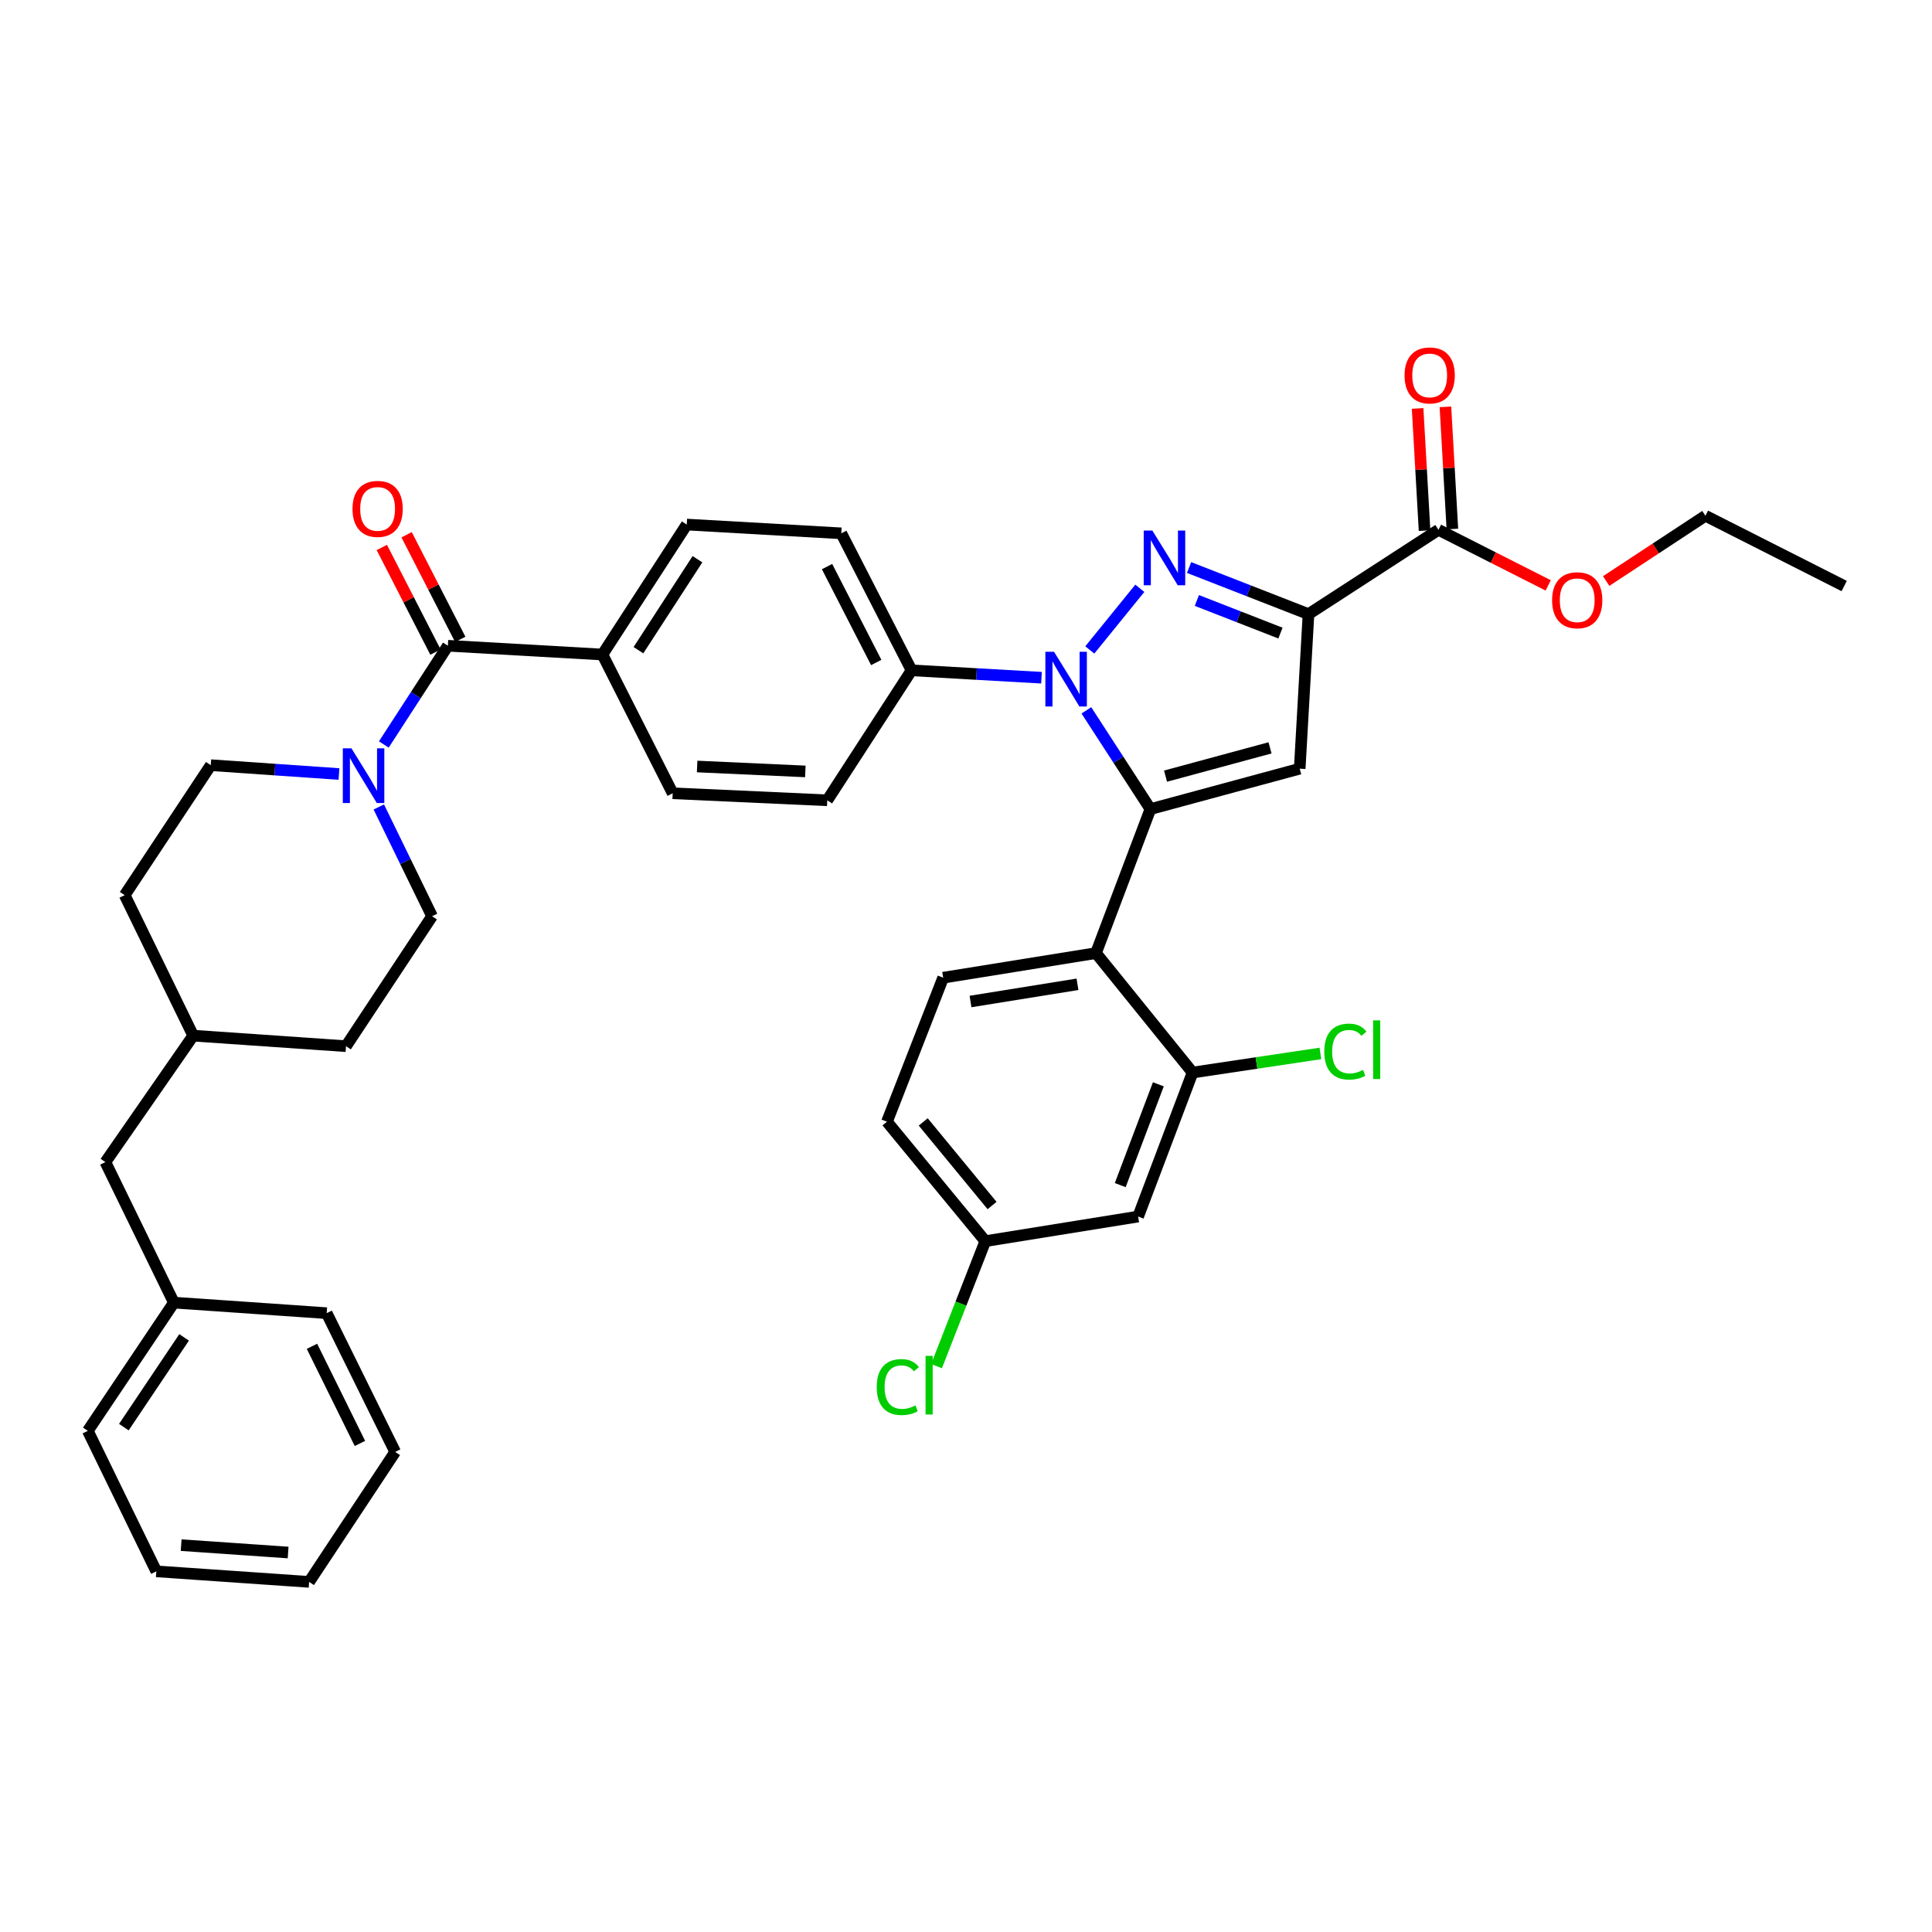 <?xml version='1.0' encoding='iso-8859-1'?>
<svg version='1.1' baseProfile='full'
              xmlns='http://www.w3.org/2000/svg'
                      xmlns:rdkit='http://www.rdkit.org/xml'
                      xmlns:xlink='http://www.w3.org/1999/xlink'
                  xml:space='preserve'
width='1000px' height='1000px' viewBox='0 0 1000 1000'>
<!-- END OF HEADER -->
<rect style='opacity:1.0;fill:#FFFFFF;stroke:none' width='1000' height='1000' x='0' y='0'> </rect>
<path class='bond-0' d='M 175.457,400.629 L 142.274,398.34' style='fill:none;fill-rule:evenodd;stroke:#0000FF;stroke-width:6px;stroke-linecap:butt;stroke-linejoin:miter;stroke-opacity:1' />
<path class='bond-0' d='M 142.274,398.34 L 109.091,396.051' style='fill:none;fill-rule:evenodd;stroke:#000000;stroke-width:6px;stroke-linecap:butt;stroke-linejoin:miter;stroke-opacity:1' />
<path class='bond-1' d='M 198.664,385.342 L 215.239,359.787' style='fill:none;fill-rule:evenodd;stroke:#0000FF;stroke-width:6px;stroke-linecap:butt;stroke-linejoin:miter;stroke-opacity:1' />
<path class='bond-1' d='M 215.239,359.787 L 231.813,334.233' style='fill:none;fill-rule:evenodd;stroke:#000000;stroke-width:6px;stroke-linecap:butt;stroke-linejoin:miter;stroke-opacity:1' />
<path class='bond-2' d='M 196.068,417.689 L 209.851,445.962' style='fill:none;fill-rule:evenodd;stroke:#0000FF;stroke-width:6px;stroke-linecap:butt;stroke-linejoin:miter;stroke-opacity:1' />
<path class='bond-2' d='M 209.851,445.962 L 223.634,474.234' style='fill:none;fill-rule:evenodd;stroke:#000000;stroke-width:6px;stroke-linecap:butt;stroke-linejoin:miter;stroke-opacity:1' />
<path class='bond-3' d='M 595.454,418.785 L 567.273,493.324' style='fill:none;fill-rule:evenodd;stroke:#000000;stroke-width:6px;stroke-linecap:butt;stroke-linejoin:miter;stroke-opacity:1' />
<path class='bond-4' d='M 595.454,418.785 L 672.725,397.869' style='fill:none;fill-rule:evenodd;stroke:#000000;stroke-width:6px;stroke-linecap:butt;stroke-linejoin:miter;stroke-opacity:1' />
<path class='bond-4' d='M 603.277,401.729 L 657.367,387.088' style='fill:none;fill-rule:evenodd;stroke:#000000;stroke-width:6px;stroke-linecap:butt;stroke-linejoin:miter;stroke-opacity:1' />
<path class='bond-5' d='M 595.454,418.785 L 578.88,393.231' style='fill:none;fill-rule:evenodd;stroke:#000000;stroke-width:6px;stroke-linecap:butt;stroke-linejoin:miter;stroke-opacity:1' />
<path class='bond-5' d='M 578.88,393.231 L 562.305,367.677' style='fill:none;fill-rule:evenodd;stroke:#0000FF;stroke-width:6px;stroke-linecap:butt;stroke-linejoin:miter;stroke-opacity:1' />
<path class='bond-6' d='M 567.273,493.324 L 488.184,506.052' style='fill:none;fill-rule:evenodd;stroke:#000000;stroke-width:6px;stroke-linecap:butt;stroke-linejoin:miter;stroke-opacity:1' />
<path class='bond-6' d='M 557.701,509.469 L 502.339,518.379' style='fill:none;fill-rule:evenodd;stroke:#000000;stroke-width:6px;stroke-linecap:butt;stroke-linejoin:miter;stroke-opacity:1' />
<path class='bond-7' d='M 567.273,493.324 L 617.275,555.149' style='fill:none;fill-rule:evenodd;stroke:#000000;stroke-width:6px;stroke-linecap:butt;stroke-linejoin:miter;stroke-opacity:1' />
<path class='bond-8' d='M 488.184,506.052 L 459.09,580.599' style='fill:none;fill-rule:evenodd;stroke:#000000;stroke-width:6px;stroke-linecap:butt;stroke-linejoin:miter;stroke-opacity:1' />
<path class='bond-9' d='M 459.09,580.599 L 509.997,642.417' style='fill:none;fill-rule:evenodd;stroke:#000000;stroke-width:6px;stroke-linecap:butt;stroke-linejoin:miter;stroke-opacity:1' />
<path class='bond-9' d='M 477.857,580.706 L 513.492,623.978' style='fill:none;fill-rule:evenodd;stroke:#000000;stroke-width:6px;stroke-linecap:butt;stroke-linejoin:miter;stroke-opacity:1' />
<path class='bond-10' d='M 509.997,642.417 L 589.094,629.688' style='fill:none;fill-rule:evenodd;stroke:#000000;stroke-width:6px;stroke-linecap:butt;stroke-linejoin:miter;stroke-opacity:1' />
<path class='bond-11' d='M 509.997,642.417 L 497.374,674.769' style='fill:none;fill-rule:evenodd;stroke:#000000;stroke-width:6px;stroke-linecap:butt;stroke-linejoin:miter;stroke-opacity:1' />
<path class='bond-11' d='M 497.374,674.769 L 484.751,707.121' style='fill:none;fill-rule:evenodd;stroke:#00CC00;stroke-width:6px;stroke-linecap:butt;stroke-linejoin:miter;stroke-opacity:1' />
<path class='bond-12' d='M 589.094,629.688 L 617.275,555.149' style='fill:none;fill-rule:evenodd;stroke:#000000;stroke-width:6px;stroke-linecap:butt;stroke-linejoin:miter;stroke-opacity:1' />
<path class='bond-12' d='M 579.834,613.408 L 599.561,561.231' style='fill:none;fill-rule:evenodd;stroke:#000000;stroke-width:6px;stroke-linecap:butt;stroke-linejoin:miter;stroke-opacity:1' />
<path class='bond-13' d='M 617.275,555.149 L 650.36,550.203' style='fill:none;fill-rule:evenodd;stroke:#000000;stroke-width:6px;stroke-linecap:butt;stroke-linejoin:miter;stroke-opacity:1' />
<path class='bond-13' d='M 650.36,550.203 L 683.445,545.257' style='fill:none;fill-rule:evenodd;stroke:#00CC00;stroke-width:6px;stroke-linecap:butt;stroke-linejoin:miter;stroke-opacity:1' />
<path class='bond-14' d='M 672.725,397.869 L 677.275,317.875' style='fill:none;fill-rule:evenodd;stroke:#000000;stroke-width:6px;stroke-linecap:butt;stroke-linejoin:miter;stroke-opacity:1' />
<path class='bond-15' d='M 677.275,317.875 L 646.372,305.814' style='fill:none;fill-rule:evenodd;stroke:#000000;stroke-width:6px;stroke-linecap:butt;stroke-linejoin:miter;stroke-opacity:1' />
<path class='bond-15' d='M 646.372,305.814 L 615.469,293.753' style='fill:none;fill-rule:evenodd;stroke:#0000FF;stroke-width:6px;stroke-linecap:butt;stroke-linejoin:miter;stroke-opacity:1' />
<path class='bond-15' d='M 662.761,327.689 L 641.129,319.247' style='fill:none;fill-rule:evenodd;stroke:#000000;stroke-width:6px;stroke-linecap:butt;stroke-linejoin:miter;stroke-opacity:1' />
<path class='bond-15' d='M 641.129,319.247 L 619.497,310.804' style='fill:none;fill-rule:evenodd;stroke:#0000FF;stroke-width:6px;stroke-linecap:butt;stroke-linejoin:miter;stroke-opacity:1' />
<path class='bond-16' d='M 677.275,317.875 L 744.548,274.234' style='fill:none;fill-rule:evenodd;stroke:#000000;stroke-width:6px;stroke-linecap:butt;stroke-linejoin:miter;stroke-opacity:1' />
<path class='bond-17' d='M 589.968,304.504 L 564.074,336.413' style='fill:none;fill-rule:evenodd;stroke:#0000FF;stroke-width:6px;stroke-linecap:butt;stroke-linejoin:miter;stroke-opacity:1' />
<path class='bond-18' d='M 539.077,350.787 L 505.448,348.875' style='fill:none;fill-rule:evenodd;stroke:#0000FF;stroke-width:6px;stroke-linecap:butt;stroke-linejoin:miter;stroke-opacity:1' />
<path class='bond-18' d='M 505.448,348.875 L 471.819,346.962' style='fill:none;fill-rule:evenodd;stroke:#000000;stroke-width:6px;stroke-linecap:butt;stroke-linejoin:miter;stroke-opacity:1' />
<path class='bond-19' d='M 751.745,273.824 L 749.947,242.205' style='fill:none;fill-rule:evenodd;stroke:#000000;stroke-width:6px;stroke-linecap:butt;stroke-linejoin:miter;stroke-opacity:1' />
<path class='bond-19' d='M 749.947,242.205 L 748.149,210.586' style='fill:none;fill-rule:evenodd;stroke:#FF0000;stroke-width:6px;stroke-linecap:butt;stroke-linejoin:miter;stroke-opacity:1' />
<path class='bond-19' d='M 737.35,274.643 L 735.551,243.024' style='fill:none;fill-rule:evenodd;stroke:#000000;stroke-width:6px;stroke-linecap:butt;stroke-linejoin:miter;stroke-opacity:1' />
<path class='bond-19' d='M 735.551,243.024 L 733.753,211.405' style='fill:none;fill-rule:evenodd;stroke:#FF0000;stroke-width:6px;stroke-linecap:butt;stroke-linejoin:miter;stroke-opacity:1' />
<path class='bond-20' d='M 744.548,274.234 L 772.949,288.617' style='fill:none;fill-rule:evenodd;stroke:#000000;stroke-width:6px;stroke-linecap:butt;stroke-linejoin:miter;stroke-opacity:1' />
<path class='bond-20' d='M 772.949,288.617 L 801.35,302.999' style='fill:none;fill-rule:evenodd;stroke:#FF0000;stroke-width:6px;stroke-linecap:butt;stroke-linejoin:miter;stroke-opacity:1' />
<path class='bond-21' d='M 831.348,300.748 L 857.039,283.854' style='fill:none;fill-rule:evenodd;stroke:#FF0000;stroke-width:6px;stroke-linecap:butt;stroke-linejoin:miter;stroke-opacity:1' />
<path class='bond-21' d='M 857.039,283.854 L 882.73,266.96' style='fill:none;fill-rule:evenodd;stroke:#000000;stroke-width:6px;stroke-linecap:butt;stroke-linejoin:miter;stroke-opacity:1' />
<path class='bond-22' d='M 882.73,266.96 L 954.545,303.328' style='fill:none;fill-rule:evenodd;stroke:#000000;stroke-width:6px;stroke-linecap:butt;stroke-linejoin:miter;stroke-opacity:1' />
<path class='bond-23' d='M 471.819,346.962 L 435.451,276.052' style='fill:none;fill-rule:evenodd;stroke:#000000;stroke-width:6px;stroke-linecap:butt;stroke-linejoin:miter;stroke-opacity:1' />
<path class='bond-23' d='M 453.533,342.906 L 428.076,293.269' style='fill:none;fill-rule:evenodd;stroke:#000000;stroke-width:6px;stroke-linecap:butt;stroke-linejoin:miter;stroke-opacity:1' />
<path class='bond-24' d='M 471.819,346.962 L 428.185,414.235' style='fill:none;fill-rule:evenodd;stroke:#000000;stroke-width:6px;stroke-linecap:butt;stroke-linejoin:miter;stroke-opacity:1' />
<path class='bond-25' d='M 435.451,276.052 L 355.457,271.51' style='fill:none;fill-rule:evenodd;stroke:#000000;stroke-width:6px;stroke-linecap:butt;stroke-linejoin:miter;stroke-opacity:1' />
<path class='bond-26' d='M 355.457,271.51 L 311.815,338.783' style='fill:none;fill-rule:evenodd;stroke:#000000;stroke-width:6px;stroke-linecap:butt;stroke-linejoin:miter;stroke-opacity:1' />
<path class='bond-26' d='M 361.007,289.448 L 330.458,336.54' style='fill:none;fill-rule:evenodd;stroke:#000000;stroke-width:6px;stroke-linecap:butt;stroke-linejoin:miter;stroke-opacity:1' />
<path class='bond-27' d='M 311.815,338.783 L 348.183,410.598' style='fill:none;fill-rule:evenodd;stroke:#000000;stroke-width:6px;stroke-linecap:butt;stroke-linejoin:miter;stroke-opacity:1' />
<path class='bond-28' d='M 311.815,338.783 L 231.813,334.233' style='fill:none;fill-rule:evenodd;stroke:#000000;stroke-width:6px;stroke-linecap:butt;stroke-linejoin:miter;stroke-opacity:1' />
<path class='bond-29' d='M 348.183,410.598 L 428.185,414.235' style='fill:none;fill-rule:evenodd;stroke:#000000;stroke-width:6px;stroke-linecap:butt;stroke-linejoin:miter;stroke-opacity:1' />
<path class='bond-29' d='M 360.838,396.739 L 416.839,399.285' style='fill:none;fill-rule:evenodd;stroke:#000000;stroke-width:6px;stroke-linecap:butt;stroke-linejoin:miter;stroke-opacity:1' />
<path class='bond-30' d='M 238.228,330.944 L 224.343,303.865' style='fill:none;fill-rule:evenodd;stroke:#000000;stroke-width:6px;stroke-linecap:butt;stroke-linejoin:miter;stroke-opacity:1' />
<path class='bond-30' d='M 224.343,303.865 L 210.458,276.786' style='fill:none;fill-rule:evenodd;stroke:#FF0000;stroke-width:6px;stroke-linecap:butt;stroke-linejoin:miter;stroke-opacity:1' />
<path class='bond-30' d='M 225.398,337.523 L 211.513,310.444' style='fill:none;fill-rule:evenodd;stroke:#000000;stroke-width:6px;stroke-linecap:butt;stroke-linejoin:miter;stroke-opacity:1' />
<path class='bond-30' d='M 211.513,310.444 L 197.628,283.365' style='fill:none;fill-rule:evenodd;stroke:#FF0000;stroke-width:6px;stroke-linecap:butt;stroke-linejoin:miter;stroke-opacity:1' />
<path class='bond-31' d='M 90.001,674.235 L 54.547,601.507' style='fill:none;fill-rule:evenodd;stroke:#000000;stroke-width:6px;stroke-linecap:butt;stroke-linejoin:miter;stroke-opacity:1' />
<path class='bond-32' d='M 90.001,674.235 L 45.455,740.603' style='fill:none;fill-rule:evenodd;stroke:#000000;stroke-width:6px;stroke-linecap:butt;stroke-linejoin:miter;stroke-opacity:1' />
<path class='bond-32' d='M 95.292,692.226 L 64.109,738.684' style='fill:none;fill-rule:evenodd;stroke:#000000;stroke-width:6px;stroke-linecap:butt;stroke-linejoin:miter;stroke-opacity:1' />
<path class='bond-33' d='M 90.001,674.235 L 169.09,679.69' style='fill:none;fill-rule:evenodd;stroke:#000000;stroke-width:6px;stroke-linecap:butt;stroke-linejoin:miter;stroke-opacity:1' />
<path class='bond-34' d='M 54.547,601.507 L 99.999,536.052' style='fill:none;fill-rule:evenodd;stroke:#000000;stroke-width:6px;stroke-linecap:butt;stroke-linejoin:miter;stroke-opacity:1' />
<path class='bond-35' d='M 45.455,740.603 L 80.909,813.331' style='fill:none;fill-rule:evenodd;stroke:#000000;stroke-width:6px;stroke-linecap:butt;stroke-linejoin:miter;stroke-opacity:1' />
<path class='bond-36' d='M 169.09,679.69 L 204.545,751.513' style='fill:none;fill-rule:evenodd;stroke:#000000;stroke-width:6px;stroke-linecap:butt;stroke-linejoin:miter;stroke-opacity:1' />
<path class='bond-36' d='M 161.479,696.846 L 186.297,747.122' style='fill:none;fill-rule:evenodd;stroke:#000000;stroke-width:6px;stroke-linecap:butt;stroke-linejoin:miter;stroke-opacity:1' />
<path class='bond-37' d='M 99.999,536.052 L 179.087,541.507' style='fill:none;fill-rule:evenodd;stroke:#000000;stroke-width:6px;stroke-linecap:butt;stroke-linejoin:miter;stroke-opacity:1' />
<path class='bond-38' d='M 99.999,536.052 L 64.544,463.324' style='fill:none;fill-rule:evenodd;stroke:#000000;stroke-width:6px;stroke-linecap:butt;stroke-linejoin:miter;stroke-opacity:1' />
<path class='bond-39' d='M 80.909,813.331 L 159.998,818.786' style='fill:none;fill-rule:evenodd;stroke:#000000;stroke-width:6px;stroke-linecap:butt;stroke-linejoin:miter;stroke-opacity:1' />
<path class='bond-39' d='M 93.765,799.764 L 149.127,803.583' style='fill:none;fill-rule:evenodd;stroke:#000000;stroke-width:6px;stroke-linecap:butt;stroke-linejoin:miter;stroke-opacity:1' />
<path class='bond-40' d='M 204.545,751.513 L 159.998,818.786' style='fill:none;fill-rule:evenodd;stroke:#000000;stroke-width:6px;stroke-linecap:butt;stroke-linejoin:miter;stroke-opacity:1' />
<path class='bond-41' d='M 179.087,541.507 L 223.634,474.234' style='fill:none;fill-rule:evenodd;stroke:#000000;stroke-width:6px;stroke-linecap:butt;stroke-linejoin:miter;stroke-opacity:1' />
<path class='bond-42' d='M 64.544,463.324 L 109.091,396.051' style='fill:none;fill-rule:evenodd;stroke:#000000;stroke-width:6px;stroke-linecap:butt;stroke-linejoin:miter;stroke-opacity:1' />
<path  class='atom-0' d='M 181.919 387.346
L 191.199 402.346
Q 192.119 403.826, 193.599 406.506
Q 195.079 409.186, 195.159 409.346
L 195.159 387.346
L 198.919 387.346
L 198.919 415.666
L 195.039 415.666
L 185.079 399.266
Q 183.919 397.346, 182.679 395.146
Q 181.479 392.946, 181.119 392.266
L 181.119 415.666
L 177.439 415.666
L 177.439 387.346
L 181.919 387.346
' fill='#0000FF'/>
<path  class='atom-10' d='M 596.468 274.621
L 605.748 289.621
Q 606.668 291.101, 608.148 293.781
Q 609.628 296.461, 609.708 296.621
L 609.708 274.621
L 613.468 274.621
L 613.468 302.941
L 609.588 302.941
L 599.628 286.541
Q 598.468 284.621, 597.228 282.421
Q 596.028 280.221, 595.668 279.541
L 595.668 302.941
L 591.988 302.941
L 591.988 274.621
L 596.468 274.621
' fill='#0000FF'/>
<path  class='atom-11' d='M 545.561 337.352
L 554.841 352.352
Q 555.761 353.832, 557.241 356.512
Q 558.721 359.192, 558.801 359.352
L 558.801 337.352
L 562.561 337.352
L 562.561 365.672
L 558.681 365.672
L 548.721 349.272
Q 547.561 347.352, 546.321 345.152
Q 545.121 342.952, 544.761 342.272
L 544.761 365.672
L 541.081 365.672
L 541.081 337.352
L 545.561 337.352
' fill='#0000FF'/>
<path  class='atom-13' d='M 726.998 194.312
Q 726.998 187.512, 730.358 183.712
Q 733.718 179.912, 739.998 179.912
Q 746.278 179.912, 749.638 183.712
Q 752.998 187.512, 752.998 194.312
Q 752.998 201.192, 749.598 205.112
Q 746.198 208.992, 739.998 208.992
Q 733.758 208.992, 730.358 205.112
Q 726.998 201.232, 726.998 194.312
M 739.998 205.792
Q 744.318 205.792, 746.638 202.912
Q 748.998 199.992, 748.998 194.312
Q 748.998 188.752, 746.638 185.952
Q 744.318 183.112, 739.998 183.112
Q 735.678 183.112, 733.318 185.912
Q 730.998 188.712, 730.998 194.312
Q 730.998 200.032, 733.318 202.912
Q 735.678 205.792, 739.998 205.792
' fill='#FF0000'/>
<path  class='atom-14' d='M 803.363 310.682
Q 803.363 303.882, 806.723 300.082
Q 810.083 296.282, 816.363 296.282
Q 822.643 296.282, 826.003 300.082
Q 829.363 303.882, 829.363 310.682
Q 829.363 317.562, 825.963 321.482
Q 822.563 325.362, 816.363 325.362
Q 810.123 325.362, 806.723 321.482
Q 803.363 317.602, 803.363 310.682
M 816.363 322.162
Q 820.683 322.162, 823.003 319.282
Q 825.363 316.362, 825.363 310.682
Q 825.363 305.122, 823.003 302.322
Q 820.683 299.482, 816.363 299.482
Q 812.043 299.482, 809.683 302.282
Q 807.363 305.082, 807.363 310.682
Q 807.363 316.402, 809.683 319.282
Q 812.043 322.162, 816.363 322.162
' fill='#FF0000'/>
<path  class='atom-24' d='M 182.453 263.403
Q 182.453 256.603, 185.813 252.803
Q 189.173 249.003, 195.453 249.003
Q 201.733 249.003, 205.093 252.803
Q 208.453 256.603, 208.453 263.403
Q 208.453 270.283, 205.053 274.203
Q 201.653 278.083, 195.453 278.083
Q 189.213 278.083, 185.813 274.203
Q 182.453 270.323, 182.453 263.403
M 195.453 274.883
Q 199.773 274.883, 202.093 272.003
Q 204.453 269.083, 204.453 263.403
Q 204.453 257.843, 202.093 255.043
Q 199.773 252.203, 195.453 252.203
Q 191.133 252.203, 188.773 255.003
Q 186.453 257.803, 186.453 263.403
Q 186.453 269.123, 188.773 272.003
Q 191.133 274.883, 195.453 274.883
' fill='#FF0000'/>
<path  class='atom-25' d='M 453.791 717.944
Q 453.791 710.904, 457.071 707.224
Q 460.391 703.504, 466.671 703.504
Q 472.511 703.504, 475.631 707.624
L 472.991 709.784
Q 470.711 706.784, 466.671 706.784
Q 462.391 706.784, 460.111 709.664
Q 457.871 712.504, 457.871 717.944
Q 457.871 723.544, 460.191 726.424
Q 462.551 729.304, 467.111 729.304
Q 470.231 729.304, 473.871 727.424
L 474.991 730.424
Q 473.511 731.384, 471.271 731.944
Q 469.031 732.504, 466.551 732.504
Q 460.391 732.504, 457.071 728.744
Q 453.791 724.984, 453.791 717.944
' fill='#00CC00'/>
<path  class='atom-25' d='M 479.071 701.784
L 482.751 701.784
L 482.751 732.144
L 479.071 732.144
L 479.071 701.784
' fill='#00CC00'/>
<path  class='atom-26' d='M 685.444 544.306
Q 685.444 537.266, 688.724 533.586
Q 692.044 529.866, 698.324 529.866
Q 704.164 529.866, 707.284 533.986
L 704.644 536.146
Q 702.364 533.146, 698.324 533.146
Q 694.044 533.146, 691.764 536.026
Q 689.524 538.866, 689.524 544.306
Q 689.524 549.906, 691.844 552.786
Q 694.204 555.666, 698.764 555.666
Q 701.884 555.666, 705.524 553.786
L 706.644 556.786
Q 705.164 557.746, 702.924 558.306
Q 700.684 558.866, 698.204 558.866
Q 692.044 558.866, 688.724 555.106
Q 685.444 551.346, 685.444 544.306
' fill='#00CC00'/>
<path  class='atom-26' d='M 710.724 528.146
L 714.404 528.146
L 714.404 558.506
L 710.724 558.506
L 710.724 528.146
' fill='#00CC00'/>
</svg>
